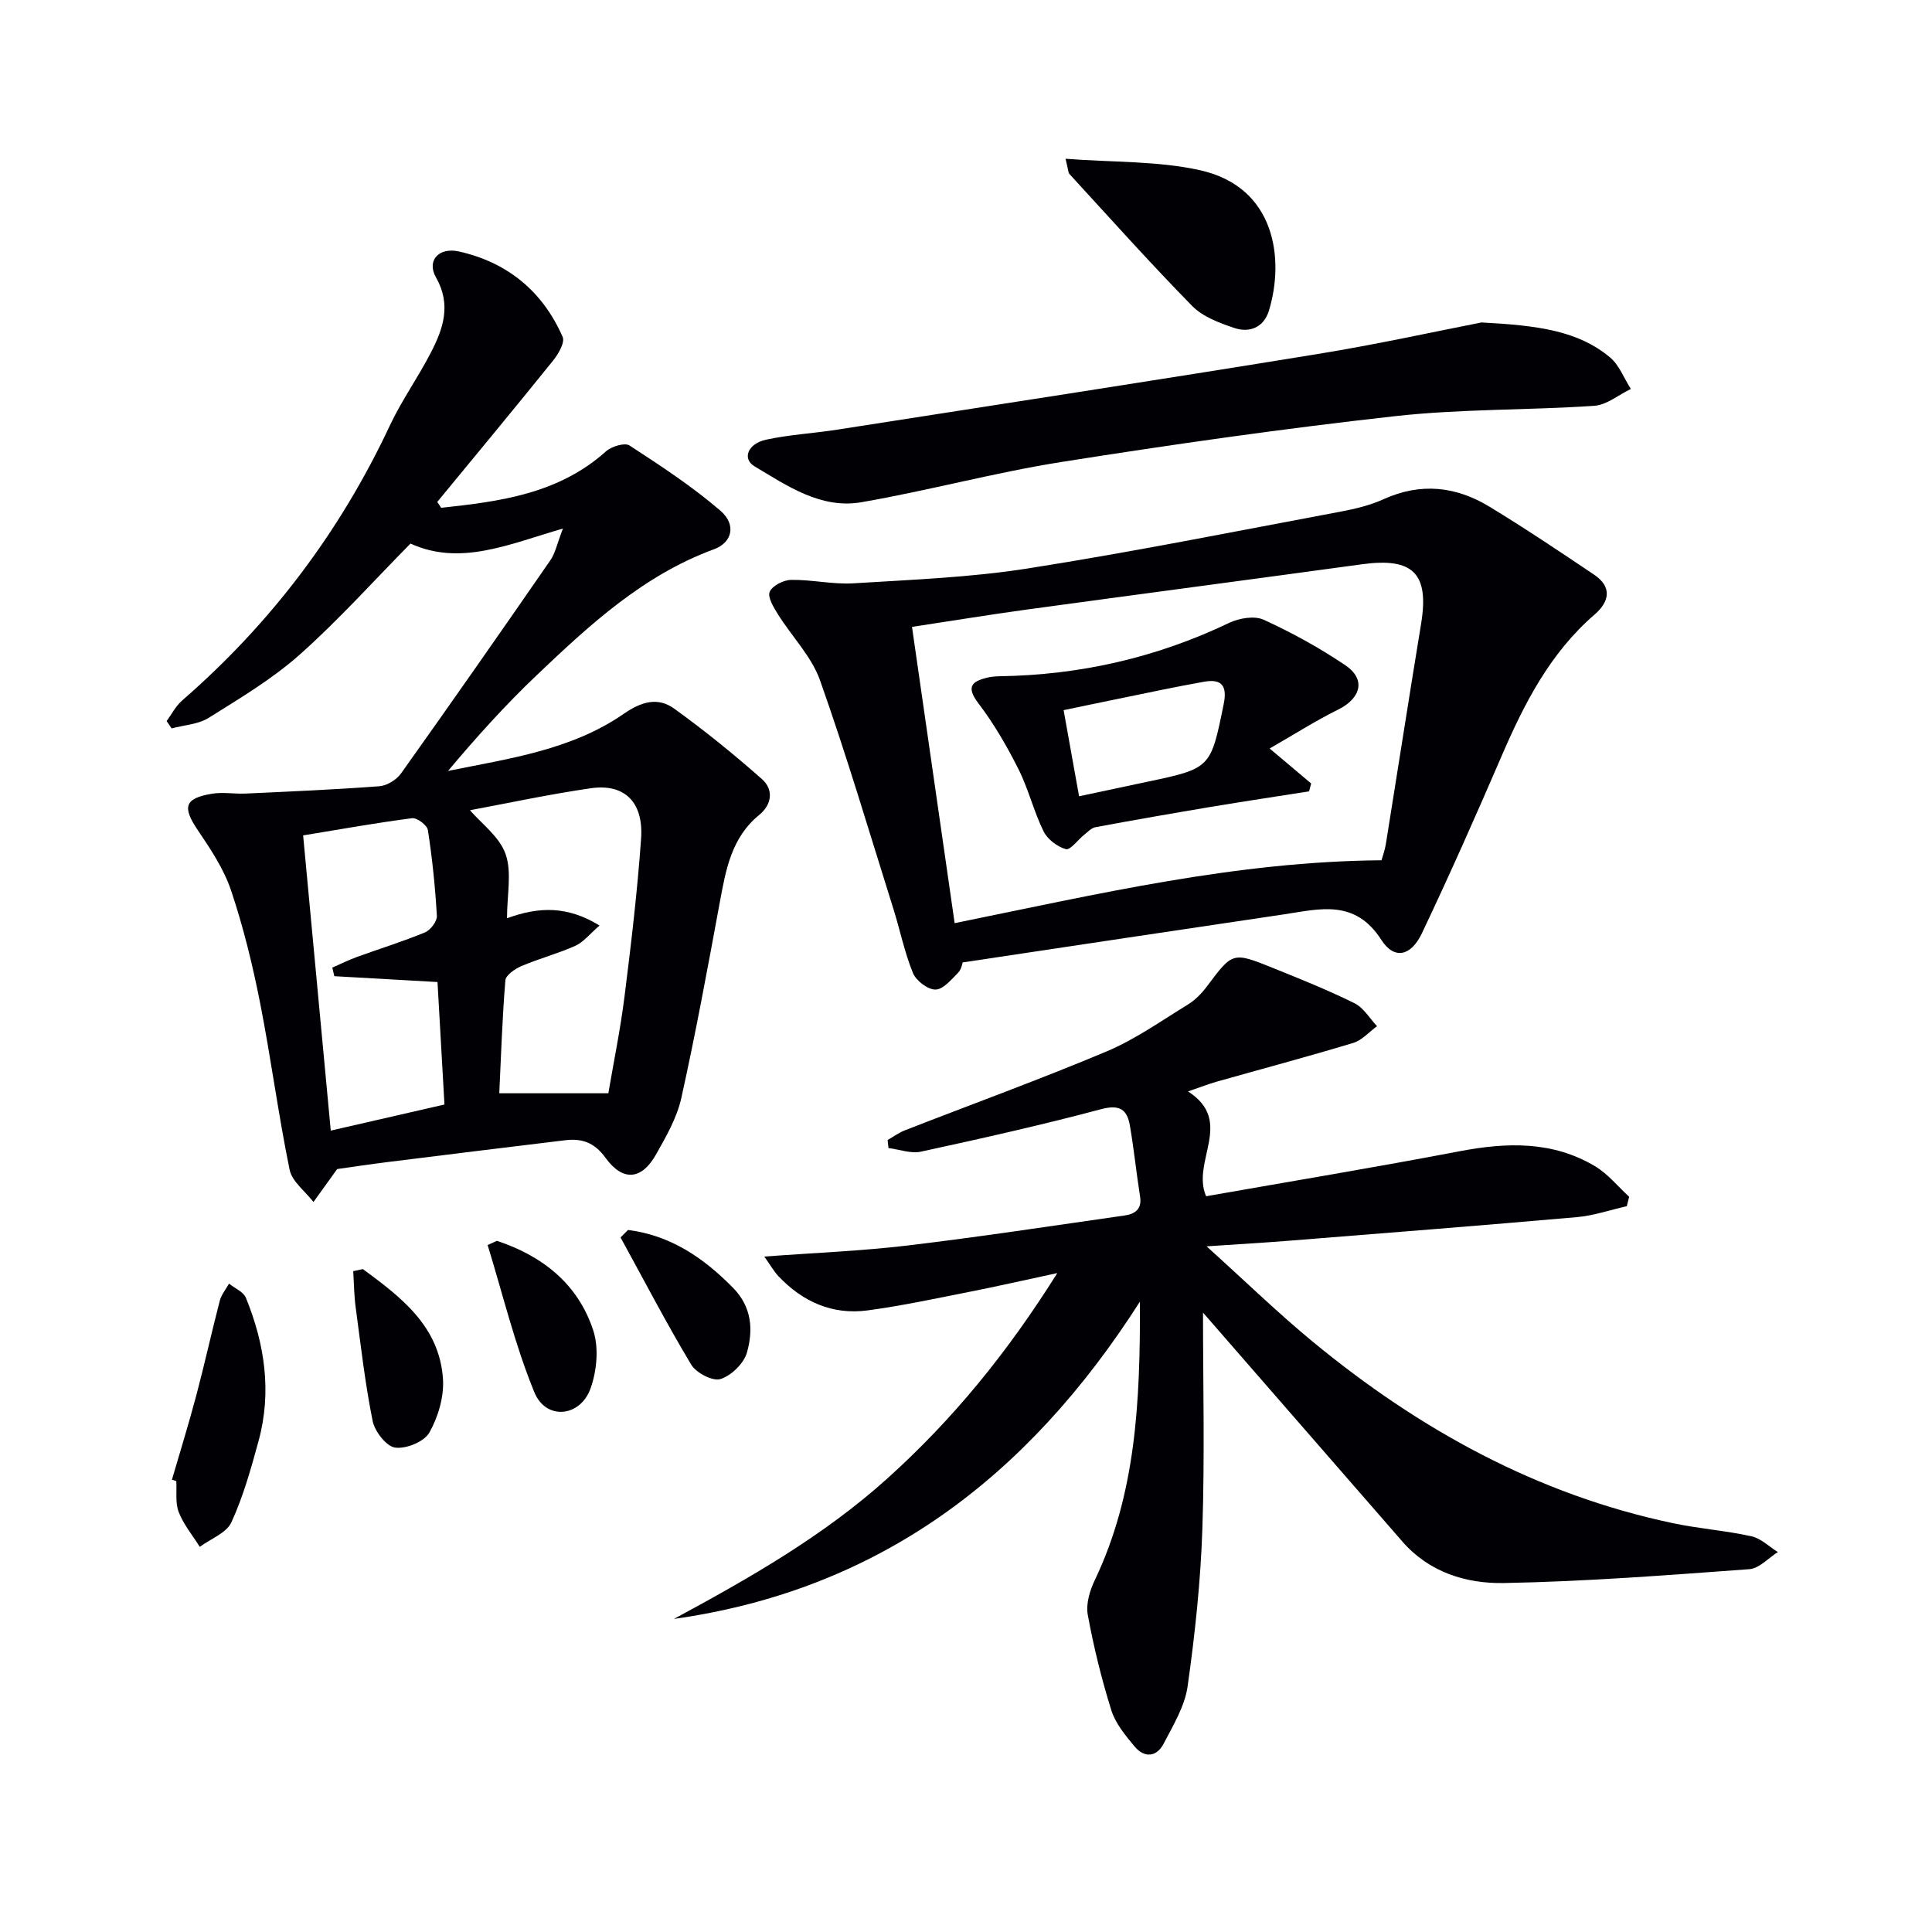 <svg enable-background="new 0 0 400 400" viewBox="0 0 400 400" xmlns="http://www.w3.org/2000/svg"><g fill="#010105"><path d="m249.07 271.76c0 14.49.37 29.61-.13 44.7-.36 10.93-1.53 21.87-3.06 32.7-.58 4.1-2.98 8.03-4.95 11.83-1.48 2.84-4.03 3.02-6.07.55-1.88-2.27-3.93-4.74-4.78-7.47-2.02-6.47-3.65-13.09-4.87-19.75-.41-2.24.42-5 1.45-7.16 8.49-17.79 9.43-36.75 9.35-57.67-23.33 36.54-54.14 59.72-96.48 65.69 15.59-8.42 30.94-17.15 44.2-29.09 13.44-12.11 24.77-25.92 35.17-42.51-6.92 1.48-12.58 2.78-18.29 3.9-6.99 1.38-13.98 2.89-21.03 3.83-7.25.96-13.4-1.8-18.39-7.06-.94-.99-1.62-2.23-2.95-4.09 10.56-.79 20.15-1.16 29.64-2.29 15-1.79 29.95-4.07 44.91-6.21 2.11-.3 3.68-1.24 3.25-3.92-.77-4.89-1.27-9.83-2.11-14.71-.58-3.34-2.13-4.41-5.98-3.38-12.34 3.29-24.81 6.08-37.29 8.79-2.08.45-4.46-.47-6.71-.75-.06-.55-.12-1.11-.18-1.66 1.19-.68 2.32-1.52 3.58-2.01 13.92-5.43 27.98-10.54 41.75-16.33 5.92-2.49 11.29-6.31 16.81-9.69 1.52-.93 2.88-2.32 3.96-3.76 5.33-7.12 5.31-7.21 13.66-3.84 5.7 2.3 11.41 4.59 16.91 7.31 1.88.93 3.13 3.13 4.66 4.75-1.64 1.19-3.11 2.92-4.94 3.47-9.36 2.83-18.82 5.35-28.23 8.01-1.71.48-3.37 1.14-5.96 2.03 9.68 6.22.61 14.46 3.74 21.7 17.37-3.06 34.98-5.97 52.51-9.32 9.76-1.86 19.21-2.14 27.99 3.09 2.68 1.59 4.75 4.2 7.09 6.34-.16.65-.32 1.3-.49 1.95-3.43.77-6.82 1.95-10.29 2.26-19.87 1.75-39.75 3.3-59.64 4.89-5.11.41-10.22.7-17.07 1.16 8.08 7.29 14.83 13.86 22.07 19.82 21.99 18.11 46.4 31.59 74.54 37.51 5.35 1.13 10.86 1.52 16.2 2.7 1.97.43 3.65 2.14 5.47 3.27-1.96 1.23-3.86 3.39-5.9 3.54-16.92 1.24-33.85 2.56-50.8 2.87-7.79.15-15.49-2.19-21.07-8.62-13.74-15.79-27.49-31.57-41.25-47.37z"/><path d="m91.33 105.13c12.22-1.3 24.32-2.89 34.13-11.68 1.15-1.03 3.89-1.86 4.87-1.22 6.48 4.22 13 8.49 18.84 13.52 3.33 2.88 2.43 6.59-1.35 7.97-14.64 5.37-25.75 15.66-36.72 26.09-6.47 6.15-12.47 12.81-18.34 19.8 12.7-2.57 25.56-4.33 36.39-11.83 3.66-2.53 7.05-3.5 10.43-1.07 6.3 4.54 12.35 9.45 18.17 14.59 2.45 2.16 2.08 5.26-.56 7.42-5.78 4.71-6.92 11.38-8.17 18.13-2.5 13.52-4.98 27.06-7.96 40.48-.91 4.1-3.15 8-5.26 11.73-2.96 5.22-6.83 5.62-10.43.66-2.35-3.24-4.93-4.06-8.4-3.64-12.19 1.47-24.37 2.97-36.55 4.49-3.93.49-7.85 1.08-10.61 1.47-2.02 2.81-3.47 4.82-4.91 6.82-1.7-2.21-4.43-4.22-4.94-6.68-2.36-11.51-3.87-23.2-6.15-34.74-1.54-7.78-3.44-15.54-5.96-23.05-1.49-4.45-4.24-8.58-6.9-12.52-3.24-4.78-2.78-6.6 2.96-7.54 2.25-.37 4.62.07 6.92-.03 9.25-.43 18.5-.82 27.72-1.52 1.58-.12 3.55-1.34 4.48-2.65 10.42-14.63 20.7-29.35 30.91-44.12 1.04-1.51 1.41-3.49 2.61-6.58-11.28 3.28-21.27 7.8-31.56 3.11-7.7 7.8-14.93 15.88-22.98 23.03-5.67 5.03-12.33 9-18.8 13.05-2.17 1.36-5.1 1.49-7.68 2.19-.34-.51-.69-1.01-1.03-1.52 1.05-1.43 1.89-3.12 3.2-4.25 18.35-15.95 32.67-34.88 43-56.91 2.46-5.24 5.88-10.02 8.53-15.17 2.54-4.93 4.25-9.88 1.03-15.54-1.98-3.49.61-6.29 4.78-5.35 10.06 2.26 17.32 8.26 21.45 17.68.51 1.15-.9 3.57-2 4.93-7.9 9.81-15.95 19.51-23.96 29.24.29.4.54.81.8 1.21zm32.8 86.49c-2.06 1.78-3.33 3.44-5 4.19-3.63 1.63-7.52 2.65-11.18 4.21-1.33.57-3.23 1.87-3.32 2.96-.65 7.9-.9 15.84-1.26 23.37h22.58c1.09-6.39 2.49-13.19 3.35-20.05 1.37-10.87 2.66-21.76 3.43-32.68.53-7.58-3.45-11.43-10.42-10.42-8.73 1.27-17.37 3.13-25.01 4.55 2.34 2.73 6.1 5.46 7.37 9.06 1.34 3.8.3 8.43.3 13.31 6.67-2.46 12.56-2.55 19.16 1.5zm-54.91 10.49c-.14-.59-.28-1.19-.42-1.78 1.71-.75 3.4-1.58 5.15-2.22 4.68-1.7 9.45-3.17 14.04-5.07 1.14-.47 2.52-2.29 2.46-3.41-.34-5.94-.95-11.88-1.86-17.77-.15-1.01-2.26-2.59-3.27-2.46-7.49.97-14.94 2.31-22.56 3.56 1.86 19.88 3.75 40.08 5.72 61.12 8.22-1.89 15.72-3.6 23.54-5.4-.5-8.79-.98-17.17-1.44-25.36-7.35-.41-14.35-.81-21.36-1.21z"/><path d="m199.31 199.26c-.05.12-.23 1.41-.96 2.15-1.39 1.41-3.11 3.48-4.69 3.47-1.6 0-4-1.84-4.65-3.45-1.75-4.27-2.66-8.88-4.06-13.31-4.96-15.78-9.65-31.67-15.17-47.26-1.76-4.96-5.85-9.09-8.72-13.68-.89-1.43-2.18-3.54-1.7-4.66.55-1.27 2.87-2.44 4.43-2.46 4.3-.07 8.64.97 12.9.71 12.08-.75 24.25-1.21 36.18-3.09 21.6-3.4 43.06-7.7 64.57-11.73 3.08-.58 6.22-1.32 9.05-2.61 7.66-3.47 14.96-2.65 21.88 1.56 7.36 4.47 14.52 9.27 21.67 14.08 3.77 2.53 3.19 5.58.13 8.23-9.21 7.95-14.55 18.36-19.26 29.28-5.32 12.33-10.76 24.62-16.53 36.75-2.25 4.73-5.72 5.52-8.39 1.35-5.46-8.51-12.76-6.39-20.18-5.28-21.95 3.25-43.91 6.56-66.5 9.95zm86.71-21.15c.21-.77.69-2.02.9-3.31 2.45-15.23 4.81-30.48 7.31-45.7 1.69-10.34-1.65-13.72-12.19-12.28-23.19 3.17-46.39 6.23-69.58 9.4-7.67 1.05-15.31 2.31-23.64 3.57 2.97 20.64 5.88 40.89 8.83 61.34 29.81-6.06 58.22-12.77 88.37-13.02z"/><path d="m306.74 66.76c11.88.63 19.97 1.75 26.56 7.2 1.94 1.6 2.93 4.35 4.35 6.57-2.53 1.21-5 3.32-7.6 3.49-13.75.93-27.62.62-41.29 2.15-23.07 2.57-46.08 5.85-69.01 9.48-13.89 2.2-27.54 5.93-41.4 8.33-8.38 1.45-15.34-3.38-22.13-7.43-2.61-1.56-1.42-4.69 2.39-5.52 4.85-1.05 9.86-1.31 14.77-2.08 33.1-5.16 66.21-10.25 99.27-15.63 12.57-2.04 25.03-4.8 34.09-6.56z"/><path d="m220.61 32.87c9.88.76 19.11.43 27.84 2.37 15.71 3.5 17.5 18.51 14.26 29.1-1.05 3.43-3.99 4.64-7.18 3.56-3.08-1.05-6.5-2.31-8.69-4.54-8.71-8.88-17-18.16-25.41-27.32-.28-.3-.25-.88-.82-3.17z"/><path d="m35.6 306.35c1.69-5.8 3.48-11.57 5.03-17.41 1.73-6.52 3.18-13.12 4.88-19.66.33-1.25 1.26-2.35 1.91-3.52 1.19.97 2.98 1.69 3.49 2.93 3.9 9.57 5.39 19.48 2.63 29.62-1.56 5.72-3.17 11.5-5.63 16.86-1.02 2.23-4.3 3.42-6.55 5.09-1.49-2.39-3.36-4.63-4.36-7.2-.74-1.91-.37-4.26-.5-6.41-.29-.1-.6-.2-.9-.3z"/><path d="m102.88 256.9c9.44 3.13 16.78 8.91 19.94 18.53 1.18 3.58.76 8.29-.52 11.94-2.12 6.06-9.26 6.75-11.66.9-4.04-9.83-6.54-20.3-9.68-30.5.64-.29 1.28-.58 1.92-.87z"/><path d="m75.13 262.75c7.88 5.8 15.82 11.8 16.58 22.69.26 3.69-.98 7.9-2.81 11.15-1.07 1.9-4.83 3.44-7.1 3.12-1.83-.26-4.21-3.35-4.65-5.52-1.57-7.78-2.46-15.7-3.52-23.59-.33-2.45-.34-4.94-.5-7.42.67-.13 1.33-.28 2-.43z"/><path d="m130.02 254.65c8.74 1.1 15.6 5.71 21.76 11.99 3.91 3.99 4.18 8.73 2.87 13.38-.64 2.26-3.24 4.79-5.49 5.5-1.61.5-5.02-1.27-6.05-2.98-5.16-8.61-9.8-17.53-14.63-26.34.51-.52 1.03-1.04 1.54-1.55z"/><path d="m262.87 154.97c3.74 3.15 6.16 5.2 8.59 7.24-.14.54-.29 1.09-.43 1.63-6.76 1.07-13.53 2.08-20.29 3.21-7.99 1.34-15.97 2.73-23.94 4.21-.84.16-1.59.98-2.32 1.56-1.31 1.04-2.89 3.24-3.8 2.99-1.79-.5-3.82-2.05-4.63-3.71-2.04-4.15-3.13-8.78-5.21-12.9-2.37-4.71-5.05-9.35-8.24-13.54-2.59-3.4-1.52-4.57 1.87-5.38.8-.19 1.64-.25 2.47-.27 16.64-.25 32.47-3.84 47.52-11.04 2.07-.99 5.25-1.54 7.17-.66 5.86 2.68 11.59 5.83 16.93 9.44 4.26 2.88 3.23 6.8-1.47 9.14-4.67 2.31-9.08 5.12-14.22 8.08zm-39.46 9.89c4.86-1.03 9.39-2 13.92-2.96 13.41-2.82 13.32-2.84 16.03-16.16.75-3.69-.4-5.23-3.97-4.61-6.03 1.06-12.01 2.36-18.01 3.58-3.8.77-7.6 1.58-11.17 2.32 1.16 6.42 2.17 12.06 3.2 17.83z"/></g></svg>